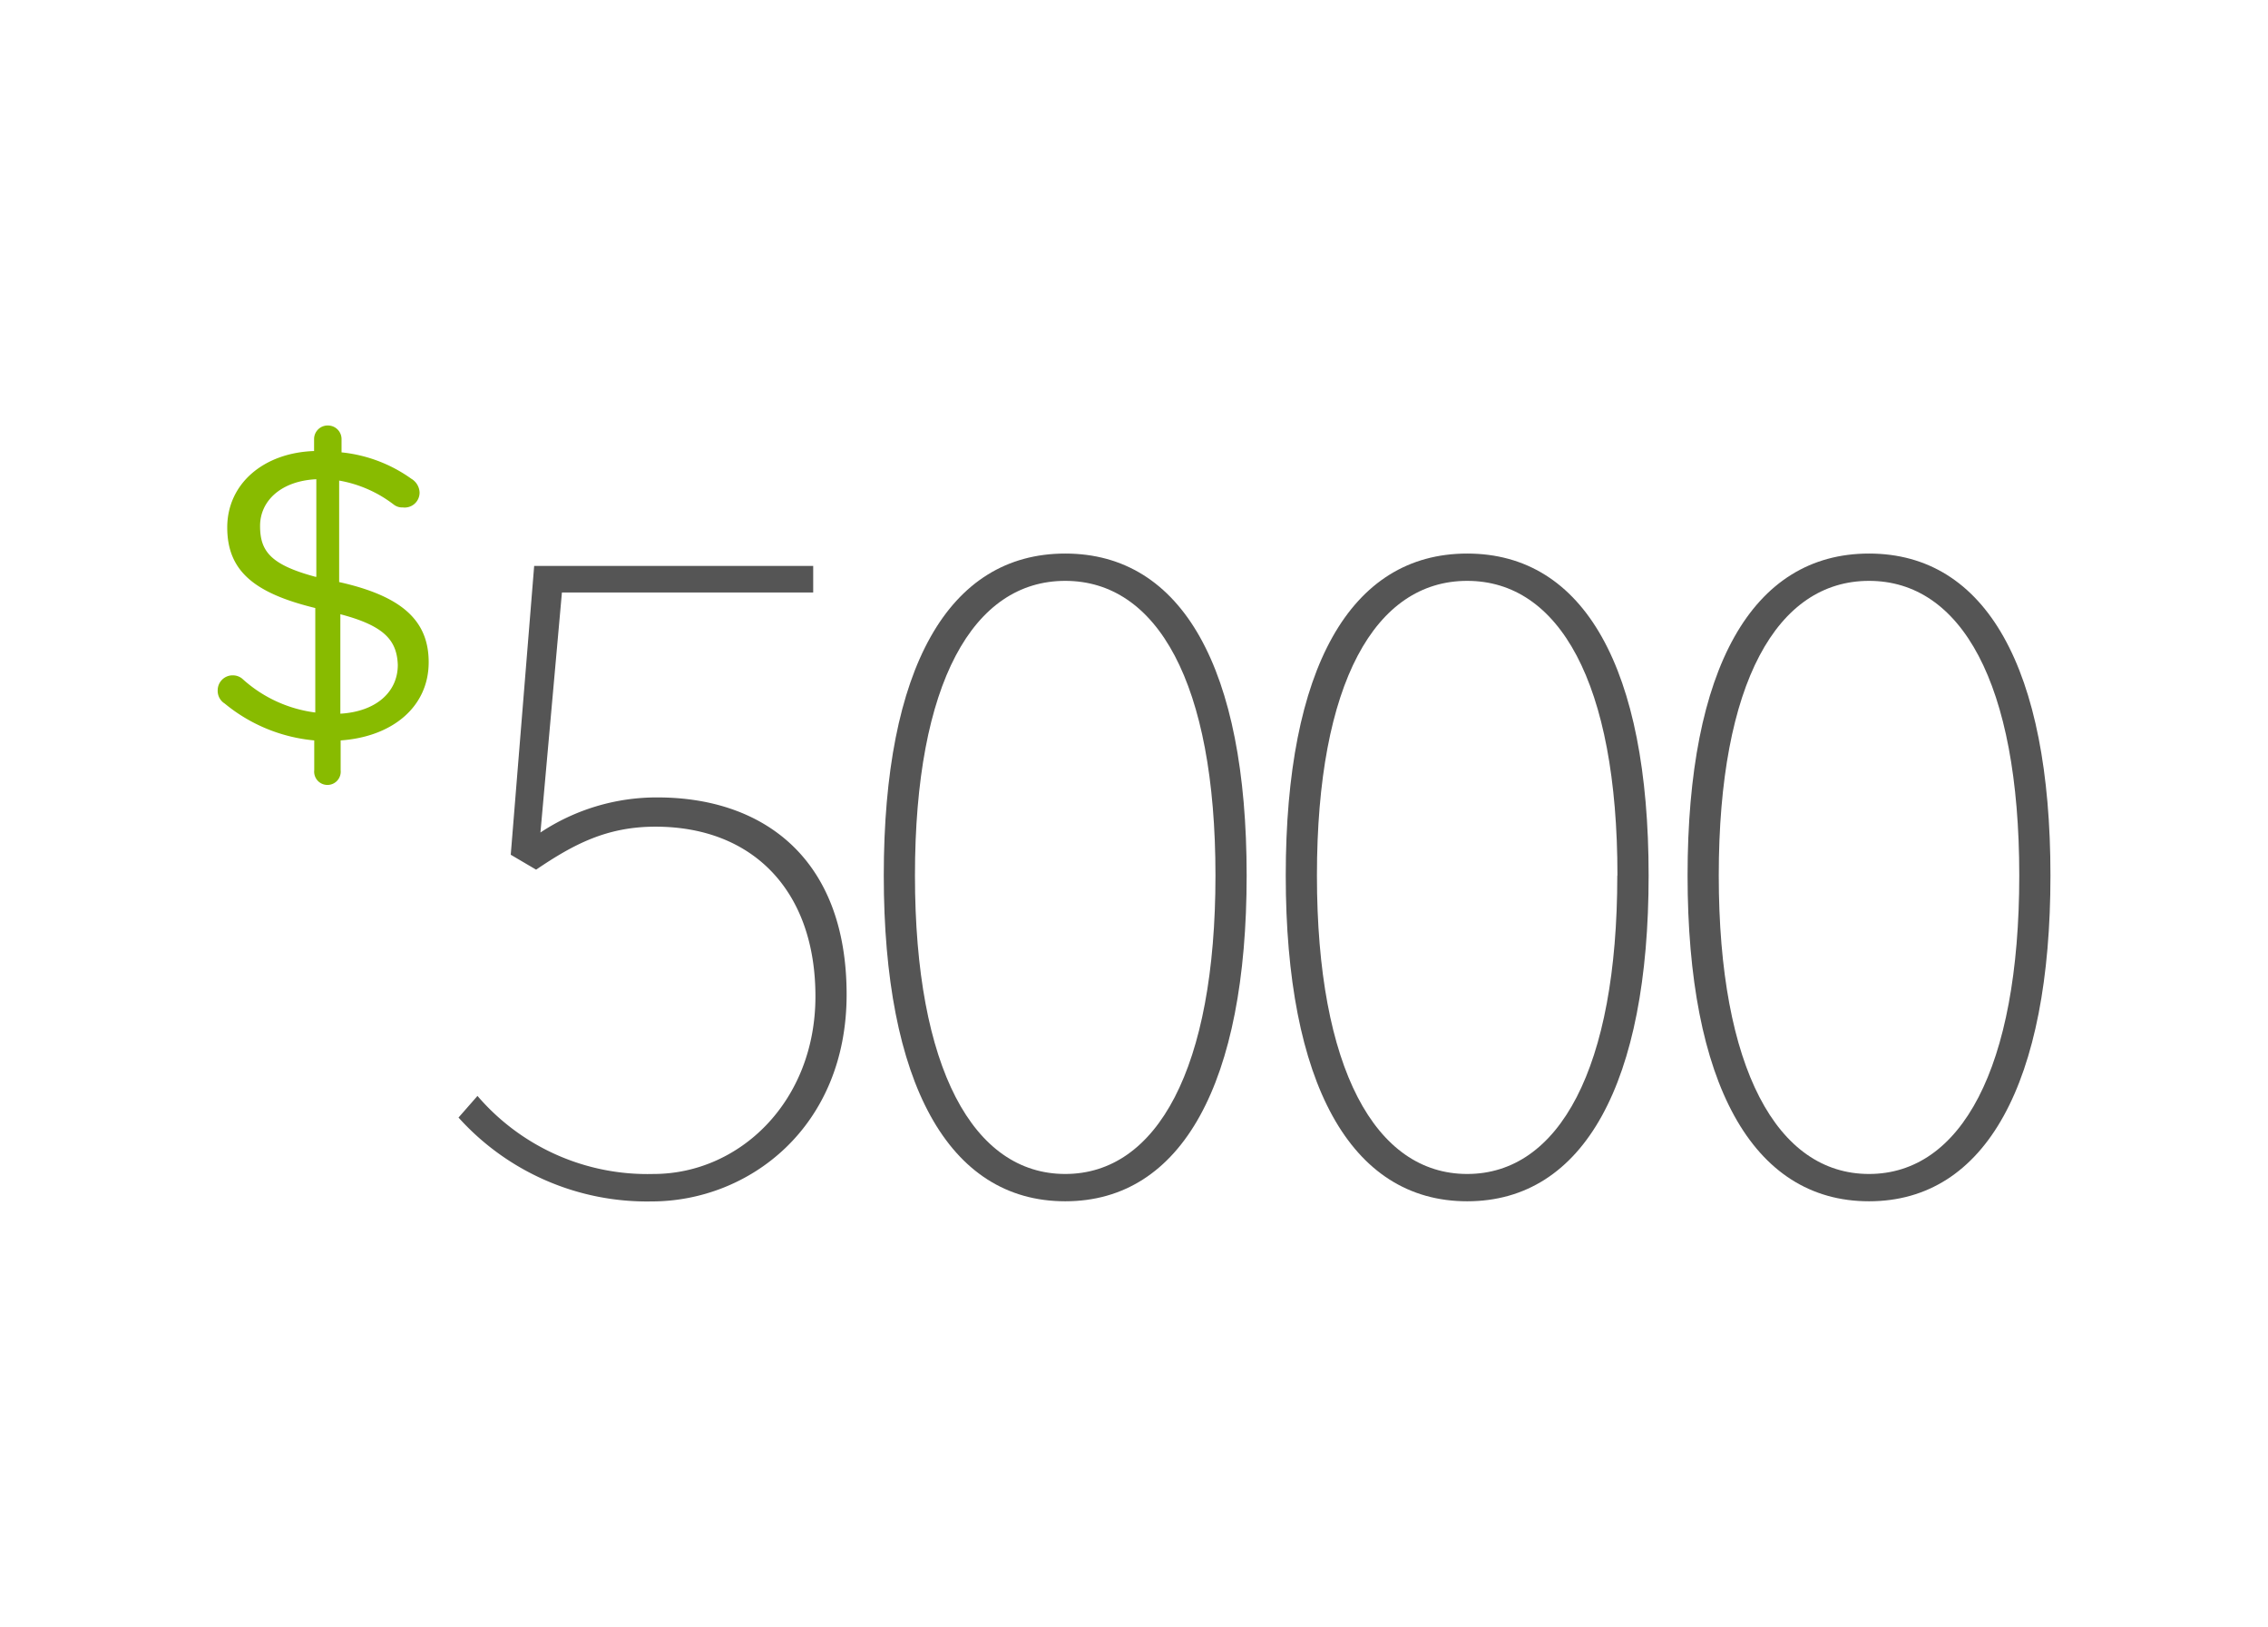 <svg id="Layer_1" data-name="Layer 1" xmlns="http://www.w3.org/2000/svg" viewBox="0 0 152 109"><defs><style>.cls-1{fill:#8b0;}.cls-2{isolation:isolate;}.cls-3{fill:#555;}</style></defs><title>OVERVIEW-TILES-TEMPLATE</title><path class="cls-1" d="M22,28.51a.91.91,0,0,1,.89.89v.91a9.73,9.73,0,0,1,4.68,1.77,1.12,1.12,0,0,1,.55.91A1,1,0,0,1,27,34a.93.93,0,0,1-.61-.19,8.35,8.35,0,0,0-3.66-1.61V39c4.21.94,6,2.58,6,5.37,0,3-2.44,5-5.9,5.24v2a.89.89,0,1,1-1.77,0v-2a11,11,0,0,1-6-2.47,1,1,0,0,1-.47-.89,1,1,0,0,1,1-1,1,1,0,0,1,.64.22,8.93,8.93,0,0,0,4.9,2.27v-7c-4.1-1-5.9-2.49-5.9-5.4s2.41-5,5.82-5.12V29.4A.91.91,0,0,1,22,28.51Zm-.8,10.14V32.11c-2.35.11-3.77,1.44-3.77,3.13S18.13,37.84,21.15,38.65Zm1.61,2.49v6.68c2.38-.14,3.85-1.44,3.85-3.27C26.6,42.91,25.77,41.92,22.75,41.14Z"/><g class="cls-2"><path class="cls-3" d="M32,73.43A15,15,0,0,0,43.8,78.66c5.75,0,10.85-4.84,10.85-11.9S50.47,55.39,43.93,55.39c-3.27,0-5.49,1.18-8,2.88l-1.7-1,1.57-19.35h18.7V39.7H37.66L36.22,55.78a14.1,14.1,0,0,1,7.84-2.35c7.06,0,12.68,4.05,12.68,13.21,0,8.89-6.54,13.86-13.07,13.86a17,17,0,0,1-12.94-5.62Z"/><path class="cls-3" d="M59.23,58.66c0-13.86,4.31-21.57,12.16-21.57S83.55,44.8,83.55,58.66,79.24,80.49,71.39,80.49,59.23,72.52,59.23,58.66Zm22.23,0c0-12.94-3.92-19.74-10.07-19.74s-10.07,6.8-10.07,19.74,3.92,20,10.07,20S81.46,71.6,81.46,58.66Z"/><path class="cls-3" d="M86.17,58.66c0-13.86,4.31-21.57,12.16-21.57s12.16,7.71,12.16,21.57-4.31,21.83-12.16,21.83S86.17,72.52,86.17,58.66Zm22.23,0c0-12.94-3.92-19.74-10.07-19.74s-10.07,6.8-10.07,19.74,3.92,20,10.07,20S108.39,71.6,108.39,58.66Z"/><path class="cls-3" d="M113.1,58.66c0-13.86,4.31-21.57,12.16-21.57s12.16,7.71,12.16,21.57-4.31,21.83-12.16,21.83S113.1,72.52,113.1,58.66Zm22.23,0c0-12.94-3.92-19.74-10.07-19.74s-10.07,6.8-10.07,19.74,3.92,20,10.07,20S135.33,71.6,135.33,58.66Z"/></g></svg>